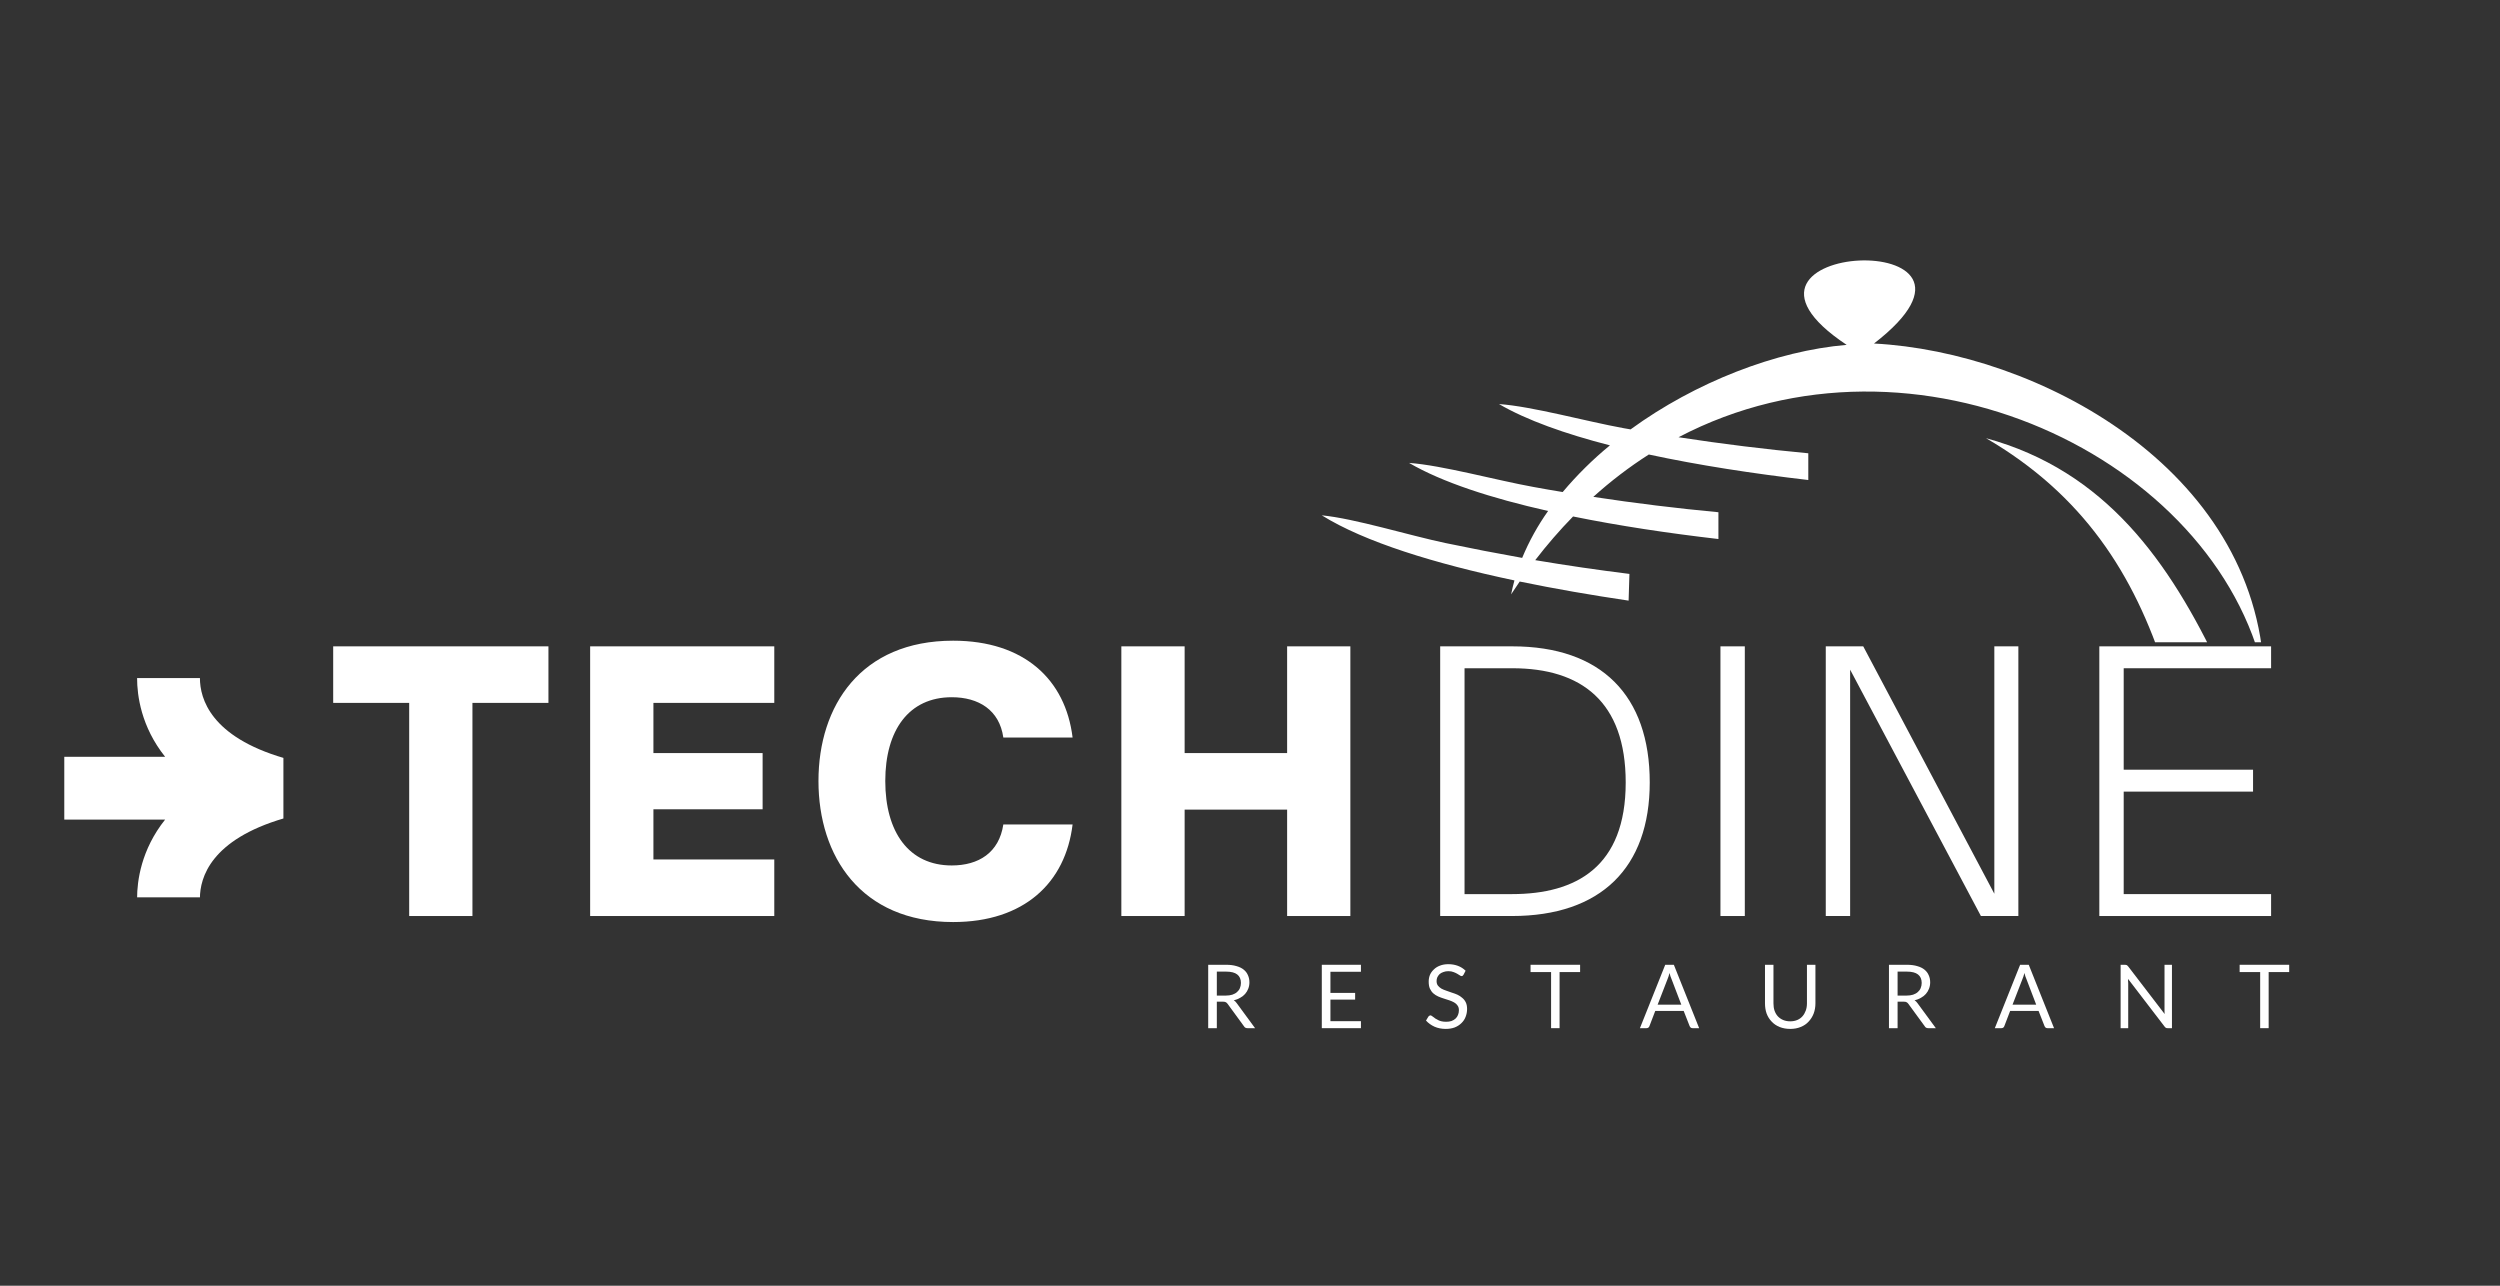 <svg xmlns="http://www.w3.org/2000/svg" xmlns:xlink="http://www.w3.org/1999/xlink" width="350" zoomAndPan="magnify" viewBox="0 0 262.5 135" height="180" preserveAspectRatio="xMidYMid meet" version="1.0"><rect x="0" y="0" width="262.5" height="135" fill="#333333" stroke="none"/><defs><g/><clipPath id="2cd7e99de3"><path d="M 138.758 27 L 238 27 L 238 67.438 L 138.758 67.438 Z M 138.758 27 " clip-rule="nonzero"/></clipPath><clipPath id="3e1e447077"><path d="M 208 46 L 234 46 L 234 67.438 L 208 67.438 Z M 208 46 " clip-rule="nonzero"/></clipPath><clipPath id="c684a70e63"><path d="M 6.738 71.199 L 29.758 71.199 L 29.758 94.219 L 6.738 94.219 Z M 6.738 71.199 " clip-rule="nonzero"/></clipPath></defs><g clip-path="url(#2cd7e99de3)"><path fill="#ffffff" d="M 151.777 57.02 C 147.938 56.211 142.246 54.445 138.785 54.109 C 143.285 56.91 150.668 59.184 159.016 60.945 C 158.883 61.43 158.766 61.914 158.668 62.406 C 158.965 61.949 159.266 61.5 159.57 61.062 C 163.262 61.824 167.125 62.492 171.004 63.066 L 171.09 60.262 C 167.82 59.855 164.523 59.375 161.199 58.816 C 162.434 57.207 163.758 55.68 165.172 54.23 C 169.977 55.207 175.195 55.992 180.434 56.598 L 180.434 53.785 C 176.105 53.379 171.734 52.848 167.297 52.172 C 169.117 50.527 171.059 49.043 173.125 47.723 C 178.328 48.844 184.086 49.73 189.871 50.402 L 189.871 47.594 C 185.383 47.176 180.852 46.617 176.246 45.91 C 201.066 32.895 232.641 48.078 237.738 70.824 C 236.867 49.133 213.902 36.961 196.77 36.07 C 212.922 23.586 177.426 25.27 193.898 36.211 C 186.484 36.84 178.012 40.133 171.211 45.086 L 170.469 44.957 C 166.609 44.258 160.855 42.664 157.395 42.426 C 160.289 44.113 164.336 45.555 169.043 46.762 C 167.238 48.242 165.586 49.879 164.082 51.664 C 163.066 51.496 162.047 51.324 161.027 51.133 C 157.164 50.438 151.41 48.852 147.949 48.605 C 151.43 50.637 156.586 52.312 162.551 53.652 C 161.461 55.191 160.551 56.836 159.828 58.578 C 157.168 58.105 154.484 57.586 151.777 57.02 Z M 151.777 57.02 " fill-opacity="1" fill-rule="evenodd"/></g><g clip-path="url(#3e1e447077)"><path fill="#ffffff" d="M 208.531 46.008 C 218.699 51.93 224.09 60.258 227.355 70.523 C 229.277 70.531 231.195 70.426 233.105 70.203 C 227.797 58.969 221.098 49.441 208.531 46.008 Z M 208.531 46.008 " fill-opacity="1" fill-rule="evenodd"/></g><g fill="#ffffff" fill-opacity="1"><g transform="translate(34.688, 96.182)"><g><path d="M 14.918 0 L 14.918 -22.379 L 22.898 -22.379 L 22.898 -28.316 L 0.297 -28.316 L 0.297 -22.379 L 8.277 -22.379 L 8.277 0 Z M 14.918 0 "/></g></g></g><g fill="#ffffff" fill-opacity="1"><g transform="translate(59.738, 96.182)"><g><path d="M 21.562 0 L 21.562 -5.938 L 8.871 -5.938 L 8.871 -11.207 L 20.336 -11.207 L 20.336 -17.109 L 8.871 -17.109 L 8.871 -22.379 L 21.562 -22.379 L 21.562 -28.316 L 2.227 -28.316 L 2.227 0 Z M 21.562 0 "/></g></g></g><g fill="#ffffff" fill-opacity="1"><g transform="translate(84.751, 96.182)"><g><path d="M 15.328 0.633 C 22.785 0.633 27.129 -3.488 27.871 -9.613 L 20.598 -9.613 C 20.152 -6.645 18 -5.309 15.18 -5.309 C 10.688 -5.309 8.203 -8.797 8.203 -14.176 C 8.203 -19.52 10.688 -22.973 15.18 -22.973 C 18 -22.973 20.188 -21.637 20.598 -18.742 L 27.871 -18.742 C 27.129 -24.828 22.785 -28.91 15.328 -28.91 C 5.641 -28.91 1.188 -22.082 1.188 -14.176 C 1.188 -6.273 5.641 0.633 15.328 0.633 Z M 15.328 0.633 "/></g></g></g><g fill="#ffffff" fill-opacity="1"><g transform="translate(115.515, 96.182)"><g><path d="M 8.871 0 L 8.871 -11.172 L 19.633 -11.172 L 19.633 0 L 26.273 0 L 26.273 -28.316 L 19.633 -28.316 L 19.633 -17.109 L 8.871 -17.109 L 8.871 -28.316 L 2.227 -28.316 L 2.227 0 Z M 8.871 0 "/></g></g></g><g fill="#ffffff" fill-opacity="1"><g transform="translate(148.285, 96.182)"><g><path d="M 10.465 0 C 19.816 0 24.938 -5.086 24.938 -14.027 C 24.938 -23.156 19.855 -28.316 10.504 -28.316 L 2.934 -28.316 L 2.934 0 Z M 5.492 -26.016 L 10.504 -26.016 C 17.738 -26.016 22.414 -22.527 22.414 -14.027 C 22.414 -5.16 17.219 -2.301 10.465 -2.301 L 5.492 -2.301 Z M 5.492 -26.016 "/></g></g></g><g fill="#ffffff" fill-opacity="1"><g transform="translate(177.713, 96.182)"><g><path d="M 5.492 0 L 5.492 -28.316 L 2.934 -28.316 L 2.934 0 Z M 5.492 0 "/></g></g></g><g fill="#ffffff" fill-opacity="1"><g transform="translate(188.772, 96.182)"><g><path d="M 5.492 0 L 5.492 -25.867 L 19.223 0 L 23.156 0 L 23.156 -28.316 L 20.633 -28.316 L 20.633 -2.34 L 6.867 -28.316 L 2.934 -28.316 L 2.934 0 Z M 5.492 0 "/></g></g></g><g fill="#ffffff" fill-opacity="1"><g transform="translate(217.496, 96.182)"><g><path d="M 20.969 0 L 20.969 -2.301 L 5.492 -2.301 L 5.492 -13.062 L 19.074 -13.062 L 19.074 -15.363 L 5.492 -15.363 L 5.492 -26.016 L 20.969 -26.016 L 20.969 -28.316 L 2.934 -28.316 L 2.934 0 Z M 20.969 0 "/></g></g></g><g fill="#ffffff" fill-opacity="1"><g transform="translate(126.017, 107.958)"><g><path d="M 2.688 -3.422 C 2.945 -3.422 3.176 -3.453 3.375 -3.516 C 3.582 -3.586 3.75 -3.68 3.875 -3.797 C 4.008 -3.91 4.109 -4.047 4.172 -4.203 C 4.242 -4.367 4.281 -4.551 4.281 -4.75 C 4.281 -5.145 4.148 -5.441 3.891 -5.641 C 3.641 -5.836 3.254 -5.938 2.734 -5.938 L 1.75 -5.938 L 1.75 -3.422 Z M 5.766 0 L 4.969 0 C 4.801 0 4.68 -0.062 4.609 -0.188 L 2.875 -2.562 C 2.82 -2.633 2.766 -2.688 2.703 -2.719 C 2.648 -2.758 2.555 -2.781 2.422 -2.781 L 1.75 -2.781 L 1.75 0 L 0.844 0 L 0.844 -6.656 L 2.734 -6.656 C 3.148 -6.656 3.508 -6.609 3.812 -6.516 C 4.125 -6.43 4.379 -6.305 4.578 -6.141 C 4.773 -5.984 4.922 -5.789 5.016 -5.562 C 5.117 -5.344 5.172 -5.094 5.172 -4.812 C 5.172 -4.57 5.129 -4.348 5.047 -4.141 C 4.973 -3.941 4.863 -3.758 4.719 -3.594 C 4.582 -3.438 4.41 -3.301 4.203 -3.188 C 4.004 -3.07 3.781 -2.984 3.531 -2.922 C 3.645 -2.859 3.742 -2.766 3.828 -2.641 Z M 5.766 0 "/></g></g></g><g fill="#ffffff" fill-opacity="1"><g transform="translate(137.945, 107.958)"><g><path d="M 4.953 -0.734 L 4.953 0 L 0.844 0 L 0.844 -6.656 L 4.953 -6.656 L 4.953 -5.922 L 1.75 -5.922 L 1.75 -3.703 L 4.344 -3.703 L 4.344 -3 L 1.75 -3 L 1.75 -0.734 Z M 4.953 -0.734 "/></g></g></g><g fill="#ffffff" fill-opacity="1"><g transform="translate(149.419, 107.958)"><g><path d="M 4.25 -5.609 C 4.219 -5.566 4.188 -5.531 4.156 -5.5 C 4.125 -5.477 4.086 -5.469 4.047 -5.469 C 3.992 -5.469 3.93 -5.492 3.859 -5.547 C 3.785 -5.598 3.691 -5.656 3.578 -5.719 C 3.473 -5.781 3.348 -5.836 3.203 -5.891 C 3.055 -5.953 2.875 -5.984 2.656 -5.984 C 2.457 -5.984 2.281 -5.953 2.125 -5.891 C 1.969 -5.836 1.836 -5.766 1.734 -5.672 C 1.641 -5.578 1.562 -5.469 1.5 -5.344 C 1.445 -5.219 1.422 -5.082 1.422 -4.938 C 1.422 -4.75 1.469 -4.594 1.562 -4.469 C 1.656 -4.352 1.773 -4.25 1.922 -4.156 C 2.078 -4.07 2.25 -4 2.438 -3.938 C 2.625 -3.875 2.816 -3.805 3.016 -3.734 C 3.223 -3.672 3.422 -3.598 3.609 -3.516 C 3.797 -3.43 3.961 -3.32 4.109 -3.188 C 4.266 -3.062 4.391 -2.906 4.484 -2.719 C 4.578 -2.531 4.625 -2.297 4.625 -2.016 C 4.625 -1.723 4.57 -1.445 4.469 -1.188 C 4.375 -0.938 4.227 -0.719 4.031 -0.531 C 3.844 -0.344 3.609 -0.191 3.328 -0.078 C 3.055 0.023 2.742 0.078 2.391 0.078 C 1.953 0.078 1.555 0 1.203 -0.156 C 0.859 -0.312 0.562 -0.523 0.312 -0.797 L 0.562 -1.219 C 0.594 -1.25 0.625 -1.273 0.656 -1.297 C 0.688 -1.328 0.727 -1.344 0.781 -1.344 C 0.812 -1.344 0.852 -1.328 0.906 -1.297 C 0.957 -1.266 1.016 -1.223 1.078 -1.172 C 1.148 -1.117 1.227 -1.062 1.312 -1 C 1.395 -0.945 1.488 -0.895 1.594 -0.844 C 1.695 -0.789 1.816 -0.75 1.953 -0.719 C 2.086 -0.688 2.242 -0.672 2.422 -0.672 C 2.629 -0.672 2.816 -0.695 2.984 -0.75 C 3.148 -0.812 3.289 -0.895 3.406 -1 C 3.531 -1.113 3.617 -1.242 3.672 -1.391 C 3.734 -1.535 3.766 -1.703 3.766 -1.891 C 3.766 -2.086 3.719 -2.25 3.625 -2.375 C 3.539 -2.508 3.422 -2.617 3.266 -2.703 C 3.117 -2.785 2.953 -2.859 2.766 -2.922 C 2.578 -2.984 2.383 -3.047 2.188 -3.109 C 1.988 -3.172 1.789 -3.242 1.594 -3.328 C 1.406 -3.41 1.234 -3.52 1.078 -3.656 C 0.93 -3.789 0.812 -3.957 0.719 -4.156 C 0.633 -4.352 0.594 -4.598 0.594 -4.891 C 0.594 -5.129 0.633 -5.359 0.719 -5.578 C 0.812 -5.797 0.945 -5.988 1.125 -6.156 C 1.301 -6.332 1.516 -6.469 1.766 -6.562 C 2.023 -6.664 2.32 -6.719 2.656 -6.719 C 3.02 -6.719 3.352 -6.66 3.656 -6.547 C 3.969 -6.43 4.238 -6.258 4.469 -6.031 Z M 4.25 -5.609 "/></g></g></g><g fill="#ffffff" fill-opacity="1"><g transform="translate(160.567, 107.958)"><g><path d="M 5.344 -5.891 L 3.188 -5.891 L 3.188 0 L 2.297 0 L 2.297 -5.891 L 0.141 -5.891 L 0.141 -6.656 L 5.344 -6.656 Z M 5.344 -5.891 "/></g></g></g><g fill="#ffffff" fill-opacity="1"><g transform="translate(172.161, 107.958)"><g><path d="M 4.375 -2.469 L 3.344 -5.172 C 3.312 -5.254 3.273 -5.348 3.234 -5.453 C 3.203 -5.555 3.172 -5.672 3.141 -5.797 C 3.078 -5.547 3.008 -5.336 2.938 -5.172 L 1.891 -2.469 Z M 6.25 0 L 5.562 0 C 5.477 0 5.41 -0.02 5.359 -0.062 C 5.316 -0.102 5.281 -0.156 5.25 -0.219 L 4.625 -1.812 L 1.641 -1.812 L 1.031 -0.219 C 1.008 -0.156 0.973 -0.102 0.922 -0.062 C 0.867 -0.02 0.801 0 0.719 0 L 0.031 0 L 2.688 -6.656 L 3.594 -6.656 Z M 6.25 0 "/></g></g></g><g fill="#ffffff" fill-opacity="1"><g transform="translate(184.558, 107.958)"><g><path d="M 3.422 -0.719 C 3.691 -0.719 3.938 -0.766 4.156 -0.859 C 4.375 -0.953 4.555 -1.082 4.703 -1.25 C 4.848 -1.414 4.961 -1.613 5.047 -1.844 C 5.129 -2.07 5.172 -2.328 5.172 -2.609 L 5.172 -6.656 L 6.062 -6.656 L 6.062 -2.609 C 6.062 -2.223 6 -1.863 5.875 -1.531 C 5.75 -1.207 5.57 -0.926 5.344 -0.688 C 5.125 -0.445 4.848 -0.258 4.516 -0.125 C 4.191 0.008 3.828 0.078 3.422 0.078 C 3.004 0.078 2.629 0.008 2.297 -0.125 C 1.973 -0.258 1.695 -0.445 1.469 -0.688 C 1.238 -0.926 1.062 -1.207 0.938 -1.531 C 0.82 -1.863 0.766 -2.223 0.766 -2.609 L 0.766 -6.656 L 1.656 -6.656 L 1.656 -2.609 C 1.656 -2.328 1.691 -2.07 1.766 -1.844 C 1.848 -1.613 1.961 -1.414 2.109 -1.25 C 2.266 -1.082 2.453 -0.953 2.672 -0.859 C 2.891 -0.766 3.141 -0.719 3.422 -0.719 Z M 3.422 -0.719 "/></g></g></g><g fill="#ffffff" fill-opacity="1"><g transform="translate(197.497, 107.958)"><g><path d="M 2.688 -3.422 C 2.945 -3.422 3.176 -3.453 3.375 -3.516 C 3.582 -3.586 3.75 -3.68 3.875 -3.797 C 4.008 -3.91 4.109 -4.047 4.172 -4.203 C 4.242 -4.367 4.281 -4.551 4.281 -4.75 C 4.281 -5.145 4.148 -5.441 3.891 -5.641 C 3.641 -5.836 3.254 -5.938 2.734 -5.938 L 1.75 -5.938 L 1.75 -3.422 Z M 5.766 0 L 4.969 0 C 4.801 0 4.68 -0.062 4.609 -0.188 L 2.875 -2.562 C 2.82 -2.633 2.766 -2.688 2.703 -2.719 C 2.648 -2.758 2.555 -2.781 2.422 -2.781 L 1.75 -2.781 L 1.75 0 L 0.844 0 L 0.844 -6.656 L 2.734 -6.656 C 3.148 -6.656 3.508 -6.609 3.812 -6.516 C 4.125 -6.43 4.379 -6.305 4.578 -6.141 C 4.773 -5.984 4.922 -5.789 5.016 -5.562 C 5.117 -5.344 5.172 -5.094 5.172 -4.812 C 5.172 -4.57 5.129 -4.348 5.047 -4.141 C 4.973 -3.941 4.863 -3.758 4.719 -3.594 C 4.582 -3.438 4.41 -3.301 4.203 -3.188 C 4.004 -3.07 3.781 -2.984 3.531 -2.922 C 3.645 -2.859 3.742 -2.766 3.828 -2.641 Z M 5.766 0 "/></g></g></g><g fill="#ffffff" fill-opacity="1"><g transform="translate(209.425, 107.958)"><g><path d="M 4.375 -2.469 L 3.344 -5.172 C 3.312 -5.254 3.273 -5.348 3.234 -5.453 C 3.203 -5.555 3.172 -5.672 3.141 -5.797 C 3.078 -5.547 3.008 -5.336 2.938 -5.172 L 1.891 -2.469 Z M 6.25 0 L 5.562 0 C 5.477 0 5.41 -0.02 5.359 -0.062 C 5.316 -0.102 5.281 -0.156 5.25 -0.219 L 4.625 -1.812 L 1.641 -1.812 L 1.031 -0.219 C 1.008 -0.156 0.973 -0.102 0.922 -0.062 C 0.867 -0.02 0.801 0 0.719 0 L 0.031 0 L 2.688 -6.656 L 3.594 -6.656 Z M 6.25 0 "/></g></g></g><g fill="#ffffff" fill-opacity="1"><g transform="translate(221.821, 107.958)"><g><path d="M 6.234 -6.656 L 6.234 0 L 5.781 0 C 5.719 0 5.66 -0.008 5.609 -0.031 C 5.555 -0.062 5.508 -0.102 5.469 -0.156 L 1.625 -5.172 C 1.625 -5.098 1.625 -5.02 1.625 -4.938 C 1.633 -4.863 1.641 -4.797 1.641 -4.734 L 1.641 0 L 0.844 0 L 0.844 -6.656 L 1.312 -6.656 C 1.352 -6.656 1.383 -6.648 1.406 -6.641 C 1.438 -6.641 1.461 -6.633 1.484 -6.625 C 1.504 -6.613 1.523 -6.598 1.547 -6.578 C 1.578 -6.555 1.602 -6.531 1.625 -6.5 L 5.469 -1.484 C 5.469 -1.566 5.461 -1.645 5.453 -1.719 C 5.453 -1.801 5.453 -1.875 5.453 -1.938 L 5.453 -6.656 Z M 6.234 -6.656 "/></g></g></g><g fill="#ffffff" fill-opacity="1"><g transform="translate(235.021, 107.958)"><g><path d="M 5.344 -5.891 L 3.188 -5.891 L 3.188 0 L 2.297 0 L 2.297 -5.891 L 0.141 -5.891 L 0.141 -6.656 L 5.344 -6.656 Z M 5.344 -5.891 "/></g></g></g><g clip-path="url(#c684a70e63)"><path fill="#ffffff" d="M 29.809 79.594 L 29.809 85.926 C 22.137 88.172 20.992 92.148 20.992 94.32 L 14.395 94.32 C 14.395 92.508 14.812 89.227 17.336 86.059 L 6.75 86.059 L 6.75 79.461 L 17.336 79.461 C 14.812 76.297 14.395 73.016 14.395 71.199 L 20.992 71.199 C 20.992 73.371 22.137 77.352 29.809 79.594 Z M 29.809 79.594 " fill-opacity="1" fill-rule="nonzero"/></g></svg>